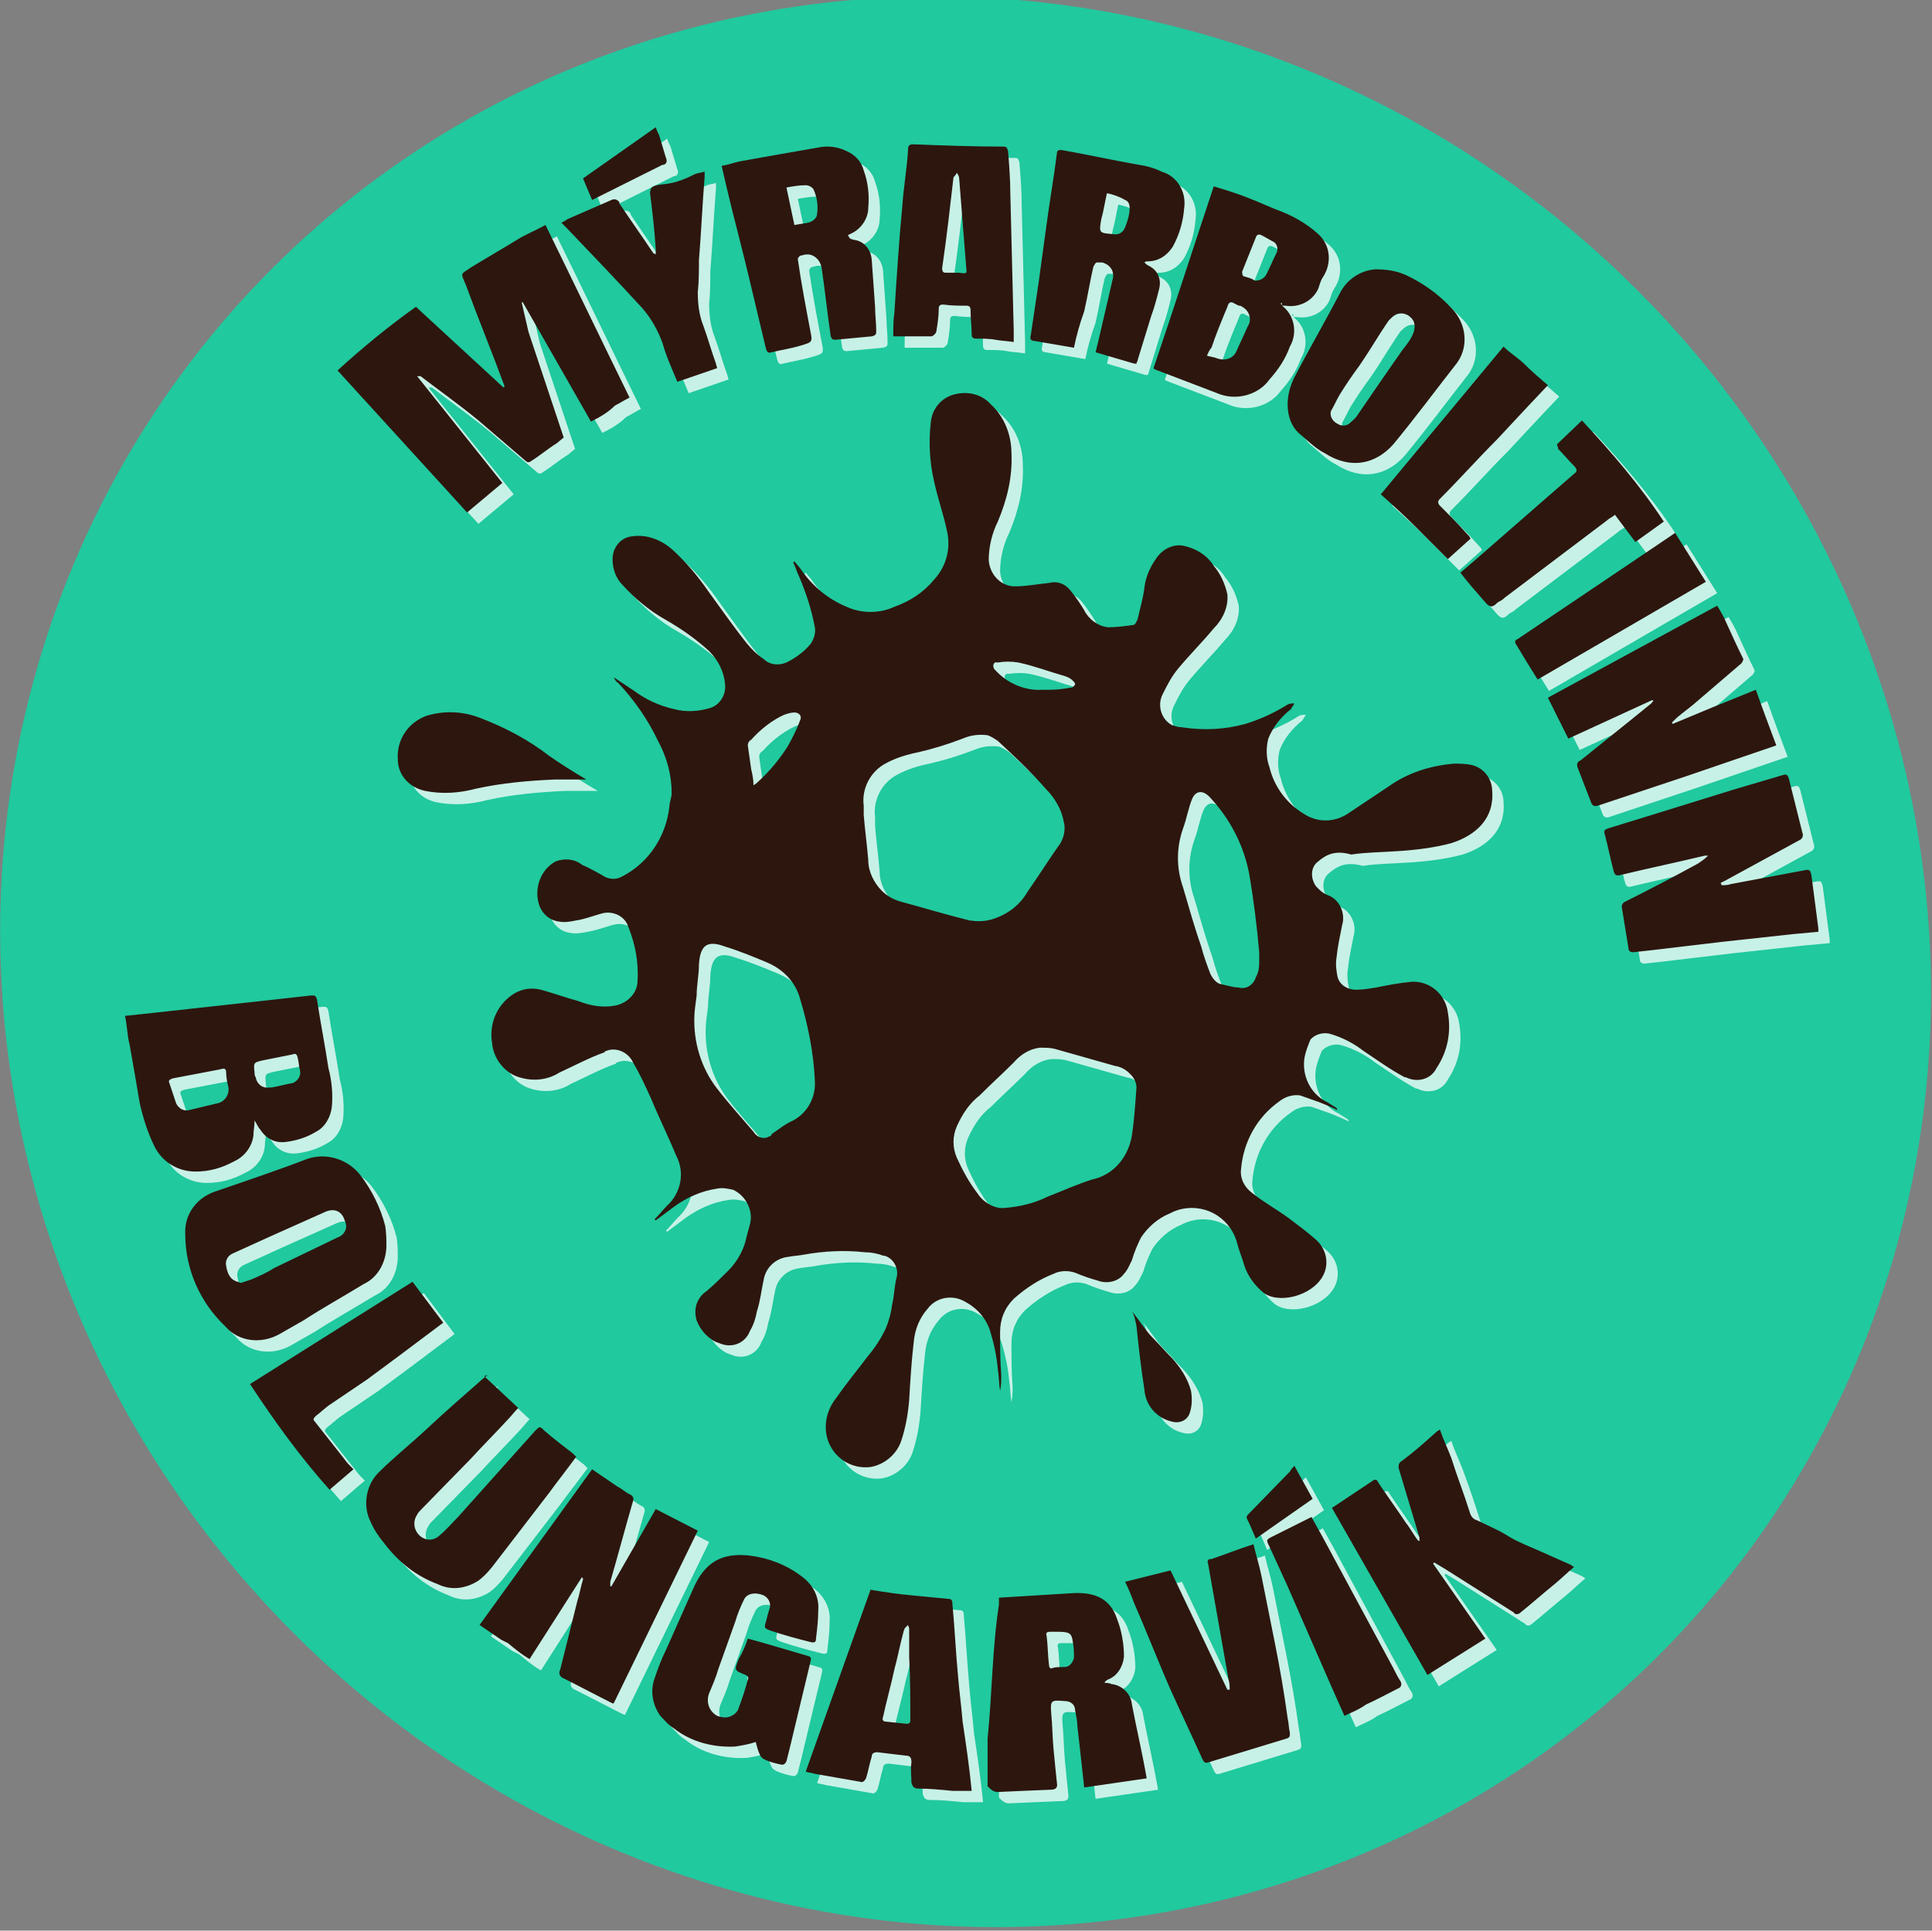 <?xml version="1.0" encoding="utf-8"?>
<!-- Generator: Adobe Illustrator 22.1.0, SVG Export Plug-In . SVG Version: 6.00 Build 0)  -->
<svg version="1.1" id="Layer_1" xmlns="http://www.w3.org/2000/svg" xmlns:xlink="http://www.w3.org/1999/xlink" x="0px" y="0px"
	 viewBox="0 0 170 169.9" style="enable-background:new 0 0 170 169.9;" xml:space="preserve">
<rect x="0" y="0" width="170" height="169.9" fill="#808080" stroke="none"/>
<style type="text/css">
	.st0{fill:#20C99E;}
	.st1{opacity:0.75;}
	.st2{fill:#FFFFFF;}
	.st3{fill:#2D160E;}
</style>
<ellipse transform="matrix(0.707 -0.707 0.707 0.707 -34.944 84.921)" class="st0" cx="85" cy="84.6" rx="83.6" ry="86.3"/>
<g>
	<g class="st1">
		<path class="st2" d="M52.6,69.6c-1,0-1.9,0-2.8,0c-2.3,0.1-4.6,0.3-6.9,0.8c-1.5,0.4-3,0.5-4.5,0.2c-1.4-0.3-2.4-1.4-2.4-2.8
			c-0.1-1.7,0.9-3.2,2.5-3.8c1.6-0.5,3.3-0.4,4.8,0.2c2.1,0.8,4.2,1.9,6,3.3C50.3,68.2,51.4,68.9,52.6,69.6z M101,117.7
			c0.2,1.9,0.4,3.7,0.7,5.6c0.1,1.4,1.1,2.5,2.4,2.8c0.7,0.2,1.4-0.1,1.6-0.8l0,0c0.2-0.6,0.2-1.3,0.1-1.9c-0.3-1.1-0.9-2-1.6-2.8
			c-0.6-0.6-1.2-1.3-1.8-1.9s-1.2-1.6-1.8-2.3C100.8,116.7,100.9,117.2,101,117.7L101,117.7z M117,76.8c-0.7,0.5-0.7,1.5-0.2,2.2
			c0.1,0.1,0.2,0.2,0.3,0.3c0.2,0.2,0.5,0.4,0.8,0.5c1,0.4,1.5,1.6,1.2,2.6c0,0,0,0,0,0c-0.2,1-0.4,1.9-0.5,2.9
			c-0.1,0.6,0,1.2,0.1,1.7c0.2,0.7,0.9,1.1,1.6,1.1c0.6,0,1.2-0.1,1.8-0.2c1-0.2,2-0.4,3.1-0.5c1.6-0.1,3,1.1,3.2,2.7
			c0.3,1.7,0,3.4-1,4.9c-0.5,1-1.7,1.3-2.7,0.8c0,0-0.1,0-0.1,0c-1.3-0.7-2.4-1.5-3.6-2.3c-0.9-0.7-1.9-1.2-2.9-1.5
			c-0.6-0.2-1.4,0-1.8,0.5c-0.2,0.5-0.4,1-0.5,1.5c-0.3,1.6,0.5,3.3,2,4l0.8,0.5c0,0,0,0,0.1,0.2c-0.6-0.3-1.1-0.5-1.6-0.7
			c-0.6-0.2-1.1-0.4-1.7-0.6c-0.6-0.1-1.3,0.1-1.8,0.5c-2,1.4-3.2,3.6-3.4,6c-0.1,0.8,0.3,1.6,1,2.1c1,0.8,2.1,1.4,3.2,2.2
			c0.8,0.6,1.6,1.2,2.4,1.9c0.9,0.8,1.2,2.1,0.6,3.2c-1,1.8-4,2.5-5.3,1.4c-0.7-0.6-1.3-1.4-1.6-2.3c-0.2-0.7-0.5-1.4-0.7-2.2
			c-0.7-2.2-3-3.4-5.2-2.7c-0.3,0.1-0.5,0.2-0.7,0.3c-1,0.4-1.9,1.2-2.5,2.1c-0.3,0.6-0.6,1.3-0.8,2c-0.2,0.4-0.4,0.9-0.7,1.2
			c-0.5,0.7-1.5,0.9-2.3,0.6c-0.7-0.2-1.3-0.4-2-0.7c-0.6-0.2-1.3-0.2-1.9,0.1c-1.3,0.5-2.5,1.3-3.5,2.2c-0.8,0.8-1.2,1.8-1.2,2.9
			c0,1.3,0,2.5,0.1,3.8c0,0.5,0,0.9-0.1,1.4c-0.1-0.6-0.1-1.3-0.2-1.9c-0.1-1.1-0.3-2.1-0.6-3.1c-0.3-1.2-1.1-2.2-2.2-2.8
			c-1.1-0.7-2.6-0.5-3.4,0.6c-0.7,0.8-1.1,1.8-1.2,2.9c-0.2,1.7-0.3,3.4-0.4,5.1c-0.1,1.2-0.3,2.4-0.7,3.6c-0.4,1.2-1.5,2.1-2.7,2.3
			c-1.6,0.2-3.1-0.7-3.7-2.2c-0.5-1.3-0.2-2.8,0.7-3.9c0.9-1.3,1.9-2.5,2.8-3.7c0.6-0.7,1.1-1.5,1.5-2.3c0.3-0.7,0.5-1.4,0.6-2.2
			c0.2-0.8,0.2-1.7,0.4-2.4c0.2-0.8-0.3-1.7-1.1-1.9c0,0,0,0-0.1,0c-0.5-0.2-1.1-0.3-1.6-0.3c-1.8-0.2-3.6-0.1-5.3,0.2
			c-0.5,0.1-0.9,0.1-1.4,0.2c-1.1,0.1-2,0.9-2.2,2c-0.2,0.9-0.3,1.9-0.6,2.8c-0.1,0.6-0.3,1.2-0.6,1.7c-0.4,1.1-1.6,1.6-2.7,1.1
			c-0.1,0-0.2-0.1-0.3-0.1c-0.8-0.4-1.4-1.1-1.7-1.9c-0.3-1,0-2,0.9-2.6c0.7-0.6,1.3-1.2,1.9-1.8c0.8-0.8,1.4-1.9,1.6-3
			c0.1-0.4,0.2-0.7,0.3-1.1c0.3-1.2-0.4-2.5-1.5-3c-0.5-0.1-0.9-0.2-1.4-0.1c-1.4,0.2-2.7,0.8-3.8,1.6l-1.6,1.2l-0.1-0.1
			c0.4-0.4,0.7-0.8,1.1-1.2c1.2-1.1,1.6-2.9,0.8-4.4c-0.7-1.7-1.5-3.3-2.2-5c-0.5-1.1-1-2.2-1.6-3.2c-0.4-0.9-1.5-1.4-2.4-1
			c0,0-0.1,0-0.1,0.1c-1.4,0.5-2.7,1.2-4,1.8c-1.1,0.7-2.5,0.8-3.8,0.3c-1.2-0.5-2-1.7-2.1-2.9c-0.3-1.8,0.5-3.5,2-4.4
			c0.7-0.4,1.5-0.5,2.3-0.3c1.1,0.3,2.2,0.7,3.3,1c1,0.4,2.1,0.6,3.2,0.4c1.1-0.2,2-1.1,2-2.2c0.1-1.6-0.2-3.2-0.8-4.7
			c-0.3-1-1.4-1.5-2.4-1.2c0,0,0,0,0,0c-0.7,0.2-1.5,0.5-2.2,0.6c-0.5,0.1-1,0.2-1.5,0.1c-0.9-0.1-1.6-0.8-1.8-1.6
			c-0.4-1.4,0.2-3,1.5-3.7c0.8-0.3,1.7-0.2,2.3,0.3c0.7,0.3,1.4,0.7,2.1,1.1c0.5,0.2,1,0.2,1.5-0.1c2.3-1.2,3.8-3.5,4.1-6.1
			c0-0.4,0.2-0.8,0.2-1.2c0-1.6-0.4-3.1-1.2-4.6c-0.9-1.9-2.1-3.6-3.5-5.1c-0.2-0.1-0.3-0.3-0.4-0.5l1.8,1.2
			c1.1,0.8,2.2,1.3,3.5,1.6c1.1,0.3,2.2,0.2,3.2-0.1c0.9-0.3,1.4-1.2,1.3-2.1c-0.1-1.1-0.6-2.1-1.4-2.9c-1.2-1.1-2.5-2-3.9-2.8
			c-1.4-0.8-2.6-1.8-3.7-3c-0.6-0.6-0.9-1.4-0.9-2.3c0-1,0.7-1.9,1.7-2c1.3-0.2,2.6,0.3,3.6,1.2c1.2,1.1,2.2,2.3,3.1,3.6
			c1.1,1.5,2.2,3.1,3.4,4.6c0.4,0.5,0.9,1,1.5,1.4c0.5,0.5,1.3,0.6,2,0.3c0.8-0.4,1.5-0.9,2.1-1.6c0.3-0.4,0.5-1,0.4-1.5
			c-0.3-1.6-0.8-3.1-1.4-4.5c-0.2-0.4-0.3-0.8-0.5-1.2l0.1-0.1l0.5,0.6c1,1.5,2.4,2.7,4.1,3.4c1.3,0.6,2.9,0.6,4.2,0
			c1.4-0.5,2.6-1.3,3.5-2.4c1.1-1.2,1.5-2.8,1.1-4.4c-0.3-1.4-0.8-2.8-1.1-4.2c-0.4-1.7-0.5-3.5-0.3-5.2c0.1-1.2,0.9-2.2,2.1-2.5
			c1.2-0.3,2.4,0,3.2,0.9c1.2,1.1,1.8,2.7,1.8,4.3c0.1,2.1-0.4,4.1-1.2,6c-0.5,1-0.8,2.2-0.8,3.4c0.1,1.3,1.1,2.3,2.3,2.3
			c1,0,2-0.2,3-0.3c0.8-0.2,1.5,0.1,2,0.8c0.4,0.5,0.8,1.1,1.1,1.6c0.4,0.8,1.2,1.4,2.1,1.5c0.7,0,1.5-0.1,2.2-0.2
			c0.2,0,0.3-0.3,0.4-0.5c0.2-0.9,0.5-1.9,0.6-2.8c0.1-0.9,0.5-1.8,1-2.5c0.5-0.8,1.4-1.3,2.3-1.2c1.1,0.2,2.2,0.8,2.8,1.8
			c0.6,0.7,1,1.6,1.2,2.5c0.1,1.1-0.4,2.2-1.2,3c-1,1.2-2.1,2.3-3.1,3.5c-0.6,0.7-1,1.5-1.4,2.3c-0.5,1-0.1,2.2,0.8,2.7
			c0.3,0.1,0.6,0.2,0.9,0.2c1.9,0.3,3.8,0.2,5.6-0.3c1.3-0.4,2.6-1,3.7-1.7c0.2-0.1,0.4-0.1,0.6-0.1c-0.1,0.2-0.2,0.3-0.3,0.5
			c-0.9,0.7-1.6,1.6-2,2.6c-0.2,0.8-0.2,1.7,0.1,2.5c0.4,1.7,1.5,3.2,3,4.1c1.2,0.8,2.7,0.8,3.9,0c1.2-0.8,2.4-1.6,3.6-2.4
			c1.7-1.2,3.6-1.8,5.7-2c0.5,0,1,0,1.5,0.1c1.1,0.2,1.9,1.2,1.9,2.3c0.2,2.4-1.4,3.9-3.6,4.6c-1.5,0.4-3.1,0.6-4.7,0.7
			c-1.4,0.1-2.8,0.1-4.1,0.3C118.5,75.8,117.7,76.2,117,76.8L117,76.8z M66.8,66.6c0.1,0.7,0.2,1.4,0.3,2.1c0.1,0.4,0.2,0.9,0.2,1.4
			c0.2-0.1,0.3-0.2,0.4-0.3c1-0.9,1.9-2,2.6-3.1c0.4-0.7,0.8-1.5,1.1-2.3c0.2-0.4-0.1-0.7-0.5-0.7c-0.3,0-0.6,0.1-0.9,0.2
			c-1.1,0.5-2.1,1.3-2.9,2.2C66.9,66.2,66.8,66.4,66.8,66.6z M72.7,96.1c-0.1-2.4-0.6-4.9-1.3-7.2c-0.4-1.5-1.5-2.6-2.9-3.2
			c-1.2-0.5-2.4-1-3.7-1.4c-1.6-0.6-2.2-0.1-2.3,1.6c0,0.9-0.2,1.8-0.2,2.7c-0.1,0.7-0.2,1.5-0.2,1.8c-0.1,2.3,0.6,4.6,2,6.4
			c1,1.3,2.1,2.5,3.2,3.8c0.3,0.5,0.9,0.7,1.4,0.4c0.1,0,0.2-0.1,0.2-0.2c0.6-0.4,1.2-0.9,1.9-1.2C72.1,98.9,72.8,97.5,72.7,96.1z
			 M88.5,59.9c0.1,0.1,0.2,0.2,0.3,0.3c1,1,2.5,1.6,3.9,1.5c0.3,0,0.6,0,0.8,0c0.6,0,1.2-0.1,1.8-0.2c0.1,0,0.3-0.2,0.3-0.3
			c0-0.1-0.1-0.2-0.2-0.3c-0.2-0.2-0.4-0.3-0.7-0.4c-1.4-0.4-2.7-0.9-4.1-1.2c-0.6-0.1-1.2-0.1-1.8,0C88.4,59.2,88.3,59.6,88.5,59.9
			z M86.3,82c0.7,0.1,1.3,0.1,2-0.1c1.3-0.4,2.4-1.2,3.1-2.4c0.9-1.3,1.8-2.7,2.7-4c0.5-0.6,0.7-1.5,0.5-2.2
			c-0.2-1.1-0.8-2.1-1.6-2.9c-1.3-1.5-2.8-2.9-4.2-4.2c-0.3-0.2-0.6-0.4-0.9-0.5c-0.8-0.1-1.5,0-2.2,0.3c-1.3,0.5-2.6,0.9-3.9,1.2
			c-1,0.2-2,0.5-2.9,1c-1.3,0.7-2.1,2.2-1.9,3.7c0,0.3,0,0.6,0,0.8c0.1,1.3,0.3,2.7,0.4,4c0,1,0.5,2,1.2,2.7
			c0.4,0.4,0.9,0.7,1.5,0.9C82.3,80.9,84.3,81.5,86.3,82z M101,96.7c0-0.3-0.1-0.6-0.3-0.9c-0.4-0.5-0.9-0.9-1.6-1
			c-1.8-0.5-3.5-1-5.3-1.5c-0.4-0.1-0.8-0.1-1.3-0.1c-0.9,0.1-1.7,0.6-2.3,1.3c-1,1-2,1.9-3,2.9c-0.9,0.7-1.5,1.6-2,2.7
			c-0.4,0.9-0.4,1.9,0,2.8c0.5,1.1,1.1,2.2,1.8,3.1c0.5,0.8,1.5,1.4,2.4,1.3c1.3-0.1,2.6-0.4,3.8-1c1.3-0.5,2.6-1.1,3.9-1.5
			c1.9-0.4,3.2-2,3.5-3.9C100.8,99.6,100.9,98.1,101,96.7z M111.8,85.4c0-0.2,0-0.4,0-0.6c-0.2-2.3-0.5-4.7-0.9-7
			c-0.5-2.5-1.7-4.8-3.5-6.7c-0.6-0.6-1.2-0.5-1.5,0.2s-0.5,1.8-0.8,2.6c-0.6,1.7-0.6,3.5,0,5.2c0.5,1.7,1,3.5,1.6,5.2
			c0.2,0.8,0.5,1.6,0.8,2.4c0.2,0.4,0.5,0.8,0.9,0.9c0.5,0.1,1.1,0.3,1.6,0.3c0.6,0.2,1.3-0.2,1.5-0.9c0,0,0,0,0,0
			C111.8,86.5,111.8,86,111.8,85.4z M53,38.1c-2-3.5-4-7-6-10.5h-0.1l0.6,2.6l0,0l3.1,9.3L50,40c-0.8,0.5-1.5,1.1-2.3,1.6
			c-0.1,0.1-0.3,0.1-0.4,0c-1.4-1.2-2.8-2.4-4.2-3.6c-1.7-1.4-3.4-2.6-5.1-3.9c0,0-0.1,0-0.3,0l7.5,9.4l-3.1,2.6L30.7,33.6
			c2.2-2,4.5-3.9,6.9-5.6l7.7,7.1c0.1-0.1,0,0,0.1-0.1c-1.1-3-2.3-5.9-3.4-8.9c-0.5-1.2-0.5-0.9,0.5-1.6c1.3-0.8,2.7-1.6,4-2.4
			c0.8-0.5,1.6-0.8,2.5-1.3c2.5,5.1,4.9,10.1,7.4,15.2c-0.1,0-0.9,0.5-1.3,0.7C54.5,37.3,53.8,37.7,53,38.1z M152.5,78.9
			c0.3,0,0.5,0,0.8-0.1l6.4-1.2c0.5-0.1,0.6-0.1,0.7,0.5c0.2,1.5,0.4,3.1,0.6,4.6c0,0.1,0,0.2,0,0.3l-2.2,0.2l-6.4,0.7l-5.9,0.7
			l-1.8,0.2c-0.2,0-0.4-0.1-0.4-0.3c-0.2-1.2-0.4-2.5-0.6-3.7c0-0.2,0.1-0.3,0.2-0.4c2.2-1.1,4.3-2.2,6.5-3.4
			c0.3-0.2,0.6-0.4,0.9-0.7c-0.1,0-0.2,0-0.3,0c-2.5,0.6-4.9,1.1-7.4,1.7c-0.4,0.1-0.5,0-0.6-0.3c-0.3-1.1-0.5-2.2-0.8-3.3
			c-0.1-0.3,0-0.4,0.3-0.5l3.9-1.2l7.1-2.2l4.4-1.3c0.3-0.1,0.4,0,0.5,0.3c0.4,1.6,0.8,3.2,1.2,4.8c0.1,0.2,0,0.5-0.2,0.6
			c0,0,0,0,0,0c-2.2,1.2-4.4,2.4-6.6,3.6l-0.4,0.2L152.5,78.9z M148.2,64.7l3.6-1.5l3.7-1.5c0.6,1.7,1.2,3.3,1.8,4.9l-4.1,1.4
			l-3.8,1.3l-7.8,2.6c-0.3,0.1-0.5,0-0.6-0.3c-0.4-1-0.8-2.1-1.2-3.1c-0.1-0.4,0.1-0.5,0.3-0.6l4.6-3.7l1.6-1.3
			c0.1-0.1,0.1-0.2,0.2-0.2l-0.1-0.1L139,66c-0.6-1.2-1.2-2.4-1.8-3.6l14.9-8.1c0.3,0.5,0.6,1,0.8,1.5c0.5,1.1,1,2.2,1.5,3.2
			c0,0.1-0.1,0.3-0.2,0.4c-1.4,1.2-2.8,2.4-4.2,3.6c-0.6,0.5-1.2,0.9-1.7,1.4c-0.1,0.1-0.1,0.1-0.2,0.2L148.2,64.7z M75.8,22
			l0.3,0.1c0.9,0.1,1.5,0.8,1.6,1.7c0.1,1.4,0.2,2.8,0.3,4.2c0,0.7,0.1,1.4,0.1,2.1c0,0.3,0,0.4-0.4,0.5c-1.1,0.1-2.1,0.2-3.2,0.3
			c-0.3,0-0.3-0.1-0.4-0.3c-0.3-2-0.5-4-0.8-6c-0.1-0.7-0.7-1.3-1.4-1.2c-0.2,0-0.3,0.1-0.5,0.1c-0.1,0.1-0.2,0.2-0.2,0.3
			c0.3,2.1,0.7,4.2,1.1,6.3c0.2,1,0.2,1-0.8,1.3c-1,0.3-1.8,0.4-2.6,0.6c-0.3,0.1-0.4,0-0.5-0.3c-0.5-2.1-1-4.2-1.5-6.3s-1-4-1.5-6
			c-0.3-1.2-0.6-2.5-0.9-3.8c0.6-0.1,1.1-0.3,1.6-0.4c2.2-0.4,4.5-0.8,6.8-1.2c0.9-0.2,1.8-0.1,2.6,0.3c0.7,0.3,1.3,0.9,1.5,1.7
			c0.4,1.1,0.5,2.2,0.4,3.3c0,0.9-0.6,1.8-1.4,2.2l-0.4,0.2L75.8,22z M70.9,20.8l1.2-0.2c0.4-0.1,0.8-0.4,0.8-0.8
			c0.1-0.7,0-1.4-0.3-2.1c-0.1-0.2-0.4-0.4-0.7-0.4c-0.6,0-1.1,0.1-1.7,0.2L70.9,20.8z M95.5,31.6L92,31c-0.3,0-0.4-0.2-0.3-0.5
			l0.7-4.7c0.2-1.5,0.4-2.9,0.6-4.4c0.3-2.3,0.7-4.6,1-6.9c0-0.3,0.2-0.3,0.4-0.3c2.3,0.4,4.5,0.9,6.8,1.3c0.7,0.1,1.4,0.3,2,0.6
			c1.4,0.4,2.2,1.8,2,3.2c-0.1,1.2-0.4,2.3-1,3.4c-0.5,0.8-1.3,1.3-2.2,1.3c-0.1,0-0.2,0-0.3,0.1c0.1,0.1,0.2,0.2,0.4,0.3
			c0.8,0.4,1.1,1.2,0.9,2c-0.2,0.8-0.4,1.6-0.7,2.4c-0.4,1.3-0.8,2.6-1.2,3.9c0,0.1-0.1,0.2-0.1,0.3c-0.1,0-0.2,0-0.2,0l-3.4-1
			c0.1-0.3,0.1-0.5,0.2-0.8l1.3-5.6c0.2-0.7-0.2-1.3-0.9-1.5c-0.2,0-0.3,0-0.5,0c-0.1,0-0.2,0.2-0.3,0.4c-0.3,1.3-0.5,2.6-0.8,3.9
			C96,29.5,95.7,30.6,95.5,31.6z M98.4,18c-0.2,0.9-0.3,1.6-0.5,2.3c-0.2,1.2-0.2,1.2,1,1.3c0.5,0.1,0.9-0.1,1.1-0.6
			c0.2-0.5,0.4-1.1,0.4-1.7c0-0.3-0.1-0.6-0.4-0.7C99.5,18.3,98.9,18.1,98.4,18z M113.7,27.7c0,0.1,0.1,0.1,0.1,0.2
			c1.1,0.8,1.4,2.4,0.7,3.6c-0.4,1.1-1,2-1.8,2.9c-1,1.4-3,1.9-4.6,1.2c-1.8-0.7-3.7-1.4-5.5-2.1c0,0,0,0-0.1-0.1
			c1.8-5.3,3.5-10.6,5.3-16c0.7,0.2,1.3,0.4,1.9,0.6c1.2,0.4,2.3,0.9,3.5,1.4c1.4,0.5,2.7,1.2,3.8,2.2c1.1,1,1.2,2.6,0.4,3.8
			c-0.2,0.3-0.3,0.7-0.4,1c-0.5,1.1-1.7,1.7-2.9,1.5h-0.3C113.8,27.6,113.8,27.6,113.7,27.7z M107.2,32.3c0.3,0.1,0.5,0.1,0.8,0.2
			c0.7,0.3,1.5,0.1,1.8-0.6c0.3-0.7,0.7-1.5,1-2.2c0.4-0.6,0.1-1.4-0.5-1.7c-0.1-0.1-0.2-0.1-0.3-0.1l-0.4-0.2
			c-0.3-0.2-0.5-0.1-0.6,0.3c-0.5,1.2-1,2.4-1.4,3.6C107.4,31.8,107.3,32.1,107.2,32.3z M111.4,25.7c0.5,0,0.9-0.2,1.1-0.7
			c0.3-0.6,0.5-1.1,0.8-1.7c0.2-0.3,0.1-0.8-0.2-1c0,0,0,0,0,0c-0.4-0.2-0.7-0.4-1.1-0.6c-0.2-0.1-0.4-0.1-0.5,0.2
			c-0.4,1-0.8,2-1.2,3c0,0.1,0,0.3,0.1,0.4C110.7,25.4,111.2,25.5,111.4,25.7z M114.3,36.6c0-0.8,0.2-1.6,0.6-2.4
			c1.3-2.5,2.7-4.9,4-7.4c0.6-1.2,1.8-2,3.1-2.1c0.9,0,1.8,0.1,2.7,0.5c1.5,0.7,2.9,1.7,4,2.9c1.4,1.4,1.6,3.6,0.3,5.1
			c-1.8,2.3-3.5,4.6-5.4,6.9c-1.6,1.8-3.8,2.2-6,0.8c-0.8-0.4-1.4-1-2.1-1.6C114.7,38.7,114.3,37.7,114.3,36.6z M118.1,37.2
			c-0.1,0.5,0.2,0.9,0.6,1.1c0.3,0.2,0.7,0.2,1,0c0.2-0.2,0.5-0.4,0.7-0.7c1.3-1.9,2.6-3.8,4-5.8c0.4-0.5,0.8-1,1-1.6
			c0.1-0.3,0.1-0.6,0-0.9c-0.3-0.6-1-0.9-1.6-0.6c-0.2,0.1-0.4,0.3-0.6,0.5c-0.9,1.3-1.7,2.7-2.6,4c-0.6,0.8-1.2,1.7-1.7,2.5
			C118.6,36.2,118.4,36.7,118.1,37.2z M90.2,31.1c-0.6-0.1-1.1-0.1-1.6-0.2s-1.2-0.1-1.7-0.1c-0.3,0-0.4-0.1-0.4-0.4
			c0-0.7-0.1-1.4-0.1-2.1c0-0.3-0.1-0.4-0.4-0.4c-0.7,0-1.3,0-2-0.1c-0.3,0-0.4,0.1-0.4,0.4c0,0.6-0.1,1.3-0.2,1.9
			c0,0.2-0.2,0.4-0.4,0.5c0,0,0,0,0,0c-1.1,0-2.2,0-3.4,0c0-0.7,0-1.4,0.1-2.1c0.2-3.1,0.4-6.3,0.7-9.4c0.1-1.6,0.4-3.2,0.5-4.9
			c0-0.4,0.1-0.5,0.5-0.5c2.6,0.1,5.2,0.2,7.9,0.2c0.3,0,0.3,0.1,0.4,0.4c0.1,1.2,0.2,2.5,0.2,3.7c0.1,4,0.2,8.1,0.3,12.1
			C90.2,30.5,90.2,30.8,90.2,31.1z M85.4,25c0.7,0.1,0.7,0.1,0.6-0.6v-0.1c-0.2-2.5-0.4-5.1-0.6-7.6c0-0.2-0.1-0.3-0.2-0.5
			c-0.1,0.1-0.2,0.3-0.3,0.4c-0.3,2.6-0.6,5.3-1,8c0,0.3,0.1,0.4,0.3,0.4L85.4,25z M60.6,34.6c-0.5-1.2-1-2.3-1.3-3.4
			c-0.4-1.1-1-2.2-1.8-3.1c-2.2-2.4-4.5-4.8-6.7-7.1c-0.1-0.1-0.2-0.2-0.4-0.4c0.2-0.1,0.4-0.2,0.5-0.3l3.9-1.7
			c0.2-0.1,0.5-0.1,0.7,0.2c0,0,0,0,0,0.1c1,1.5,2,2.9,3,4.4c0,0,0.1,0,0.2,0.1c0-0.2,0-0.4,0-0.5c-0.1-1.6-0.3-3.3-0.5-4.9
			c0-0.6,0.3-0.7,1.3-0.8c1-0.1,1.9-0.5,2.7-0.9c0.3-0.1,0.5-0.1,0.8-0.2c0,0.2,0,0.4,0,0.5c-0.2,2.4-0.3,4.9-0.5,7.3
			c0,0.9,0,1.9-0.1,2.8c0,1,0.1,2,0.5,3c0.4,1.1,0.7,2.2,1.1,3.3c0,0.1,0.1,0.3,0.1,0.4L60.6,34.6z M138,40.1l2.2-2.1
			c2.6,2.8,5.1,5.7,7.2,8.9l-2.5,1.8l-1.8-2.4c-0.2,0.2-0.5,0.3-0.7,0.5l-9,6.8c-0.2,0.2-0.4,0.3-0.6,0.4c-0.5,0.5-0.7,0.5-1.2-0.1
			c-0.7-0.8-1.4-1.6-2.1-2.5l1.4-1.2l6.3-5.5c0.8-0.7,1.5-1.3,2.3-2c0.3-0.2,0.3-0.4,0-0.7c-0.5-0.5-0.9-1-1.4-1.5
			C138.1,40.3,138,40.2,138,40.1z M122.5,44.5l10.8-13c0.6,0.6,1.3,1,1.9,1.6c0.6,0.6,1.3,1.2,2,1.8l-1.7,1.8l-2.8,3
			c-1.7,1.7-3.3,3.5-5,5.2c-0.2,0.2-0.2,0.4,0,0.6c0.8,0.8,1.6,1.6,2.4,2.5c0.1,0.1,0.2,0.2,0.3,0.4l-2,1.8c-1-1-1.9-1.9-2.9-2.9
			S123.6,45.5,122.5,44.5z M136.3,60.8c-0.7-1.1-1.3-2.1-1.9-3.1c-0.2-0.3,0-0.4,0.2-0.5l9.8-6.6l4-2.7l2.7,4.3L136.3,60.8z
			 M58.7,12.2c0.1,0.3,0.2,0.5,0.3,0.7c0.2,0.7,0.4,1.3,0.6,2c0.1,0.2,0.1,0.5-0.2,0.6c0,0-0.1,0-0.1,0c-2,1-4,2-6.2,3.1l-0.8-1.9
			L58.7,12.2z M12,90.4l2.8-0.3l9.1-1l4.5-0.5c0.3,0,0.4,0,0.5,0.4c0.3,2,0.7,4,1,6c0.3,1.1,0.4,2.3,0.3,3.4
			c-0.1,0.9-0.6,1.8-1.4,2.2c-0.8,0.5-1.8,0.8-2.7,0.9c-0.9,0.1-1.7-0.3-2.2-1.1c-0.2-0.2-0.3-0.5-0.5-0.8c0,0.5-0.1,0.9-0.1,1.3
			c-0.1,1-0.8,1.9-1.7,2.3c-1.1,0.6-2.2,0.9-3.4,0.9c-1.5,0-2.9-0.8-3.6-2.2c-0.6-1.2-1-2.5-1.3-3.8c-0.3-1.8-0.6-3.5-0.9-5.2
			C12.2,92.2,12.2,91.3,12,90.4z M21.1,96.7c-0.1-0.4-0.2-0.9-0.2-1.3s-0.2-0.4-0.5-0.3l-4.2,0.8c-0.3,0.1-0.4,0.2-0.3,0.4
			c0.2,0.6,0.4,1.2,0.6,1.8c0.2,0.4,0.6,0.7,1.1,0.6c0.8-0.2,1.7-0.4,2.5-0.6C20.7,98,21.2,97.4,21.1,96.7z M27.4,95.2
			c-0.1-0.3-0.1-0.7-0.2-1.1c-0.1-0.4-0.2-0.4-0.5-0.3l-2.5,0.5c-0.9,0.2-0.9,0.2-0.8,1.1c0,0.1,0,0.3,0.1,0.4
			c0.1,0.6,0.6,1,1.2,0.9c0.1,0,0.1,0,0.2,0c0.6-0.1,1.3-0.3,1.9-0.4C27.2,96.1,27.5,95.7,27.4,95.2z M47.6,147
			c-0.7-0.4-1.3-0.9-1.9-1.4c-0.2-0.1-0.4-0.2-0.6-0.3c-0.6-0.4-1.3-0.9-1.9-1.3l9.9-13.7l2.2,1.5c0.4,0.2,0.7,0.5,1.1,0.7
			c0.3,0.1,0.4,0.4,0.3,0.6c0,0,0,0,0,0c-0.7,2.4-1.3,4.7-2,7.1c0,0.1,0,0.2,0,0.4h0.1l3.9-6.8l3.7,1.9L55,150.9c0,0,0,0-0.1,0
			c-1.4-0.7-2.9-1.5-4.3-2.2c-0.3-0.1-0.5-0.4-0.3-0.8c0.5-2,1-4,1.5-6c0.2-0.6,0.3-1.3,0.5-1.9c0-0.1,0-0.1-0.1-0.2L47.6,147z
			 M118.2,133.7c1.2-0.8,2.4-1.6,3.6-2.4c0.3-0.2,0.4,0,0.5,0.2c0.8,1.2,1.6,2.3,2.4,3.5c0.4,0.5,0.7,1.1,1.1,1.6h0.1
			c0-0.1,0-0.2,0-0.3c-0.6-2-1.2-4-1.8-6c-0.1-0.3,0-0.6,0.2-0.7c1.1-0.8,2.1-1.7,3.1-2.6c0.1-0.1,0.2-0.1,0.3-0.2
			c0.3,0.9,0.7,1.7,1,2.5c0.6,1.6,1.1,3.1,1.6,4.7c0.1,0.4,0.3,0.7,0.7,0.8c1,0.5,2,0.9,2.9,1.5c0.9,0.5,1.7,0.8,2.6,1.2
			c0.9,0.4,1.8,0.8,2.7,1.2l0.3,0.2c-0.6,0.5-1.1,1-1.7,1.5c-1,0.8-2,1.7-3,2.5c-0.2,0.2-0.5,0.2-0.6,0l-6-3.8l-1-0.6l-0.1,0.1
			l4.6,6.6l-5.1,3.2L118.2,133.7z M101.9,157.5l-5.5,0.8c-0.2-1.9-0.4-3.6-0.6-5.4c0-0.4-0.1-0.9-0.2-1.4c0-0.5-0.4-0.8-0.9-0.8
			c0,0,0,0,0,0c-1.2-0.1-1.3-0.1-1.2,1.1c0.1,1,0.1,2,0.2,3.1s0.2,2,0.3,3c0.1,0.5-0.2,0.6-0.6,0.6l-2.4,0.1l-2.2,0.1
			c-0.3,0-0.5-0.1-0.9-0.5V154c0.4-3.9,0.4-7.9,1-11.8v-0.6h0l6.5-0.4c1.8-0.1,3.3,0.4,3.9,2.3c0.4,1,0.6,2.2,0.6,3.3
			c-0.1,0.9-0.6,1.7-1.4,2c-0.2,0.1-0.3,0.2-0.3,0.3c0.2,0,0.4,0,0.6,0.1c0.9,0.1,1.7,0.8,1.8,1.8
			C101,153.1,101.5,155.2,101.9,157.5z M94,144.6c-0.1,0-0.3,0-0.6,0s-0.4,0.1-0.3,0.4c0.1,0.8,0.1,1.7,0.2,2.5
			c0,0.2,0.1,0.4,0.3,0.3s0.7-0.1,1.1-0.1c0.4,0,0.7-0.4,0.8-0.8c0-0.5,0-0.9-0.1-1.4C95.3,144.7,95.1,144.6,94,144.6L94,144.6z
			 M35,110.6c0,1.4-0.7,2.8-2,3.4c-1.8,1.1-3.6,2.1-5.3,3.2c-0.7,0.4-1.4,0.8-2.1,1.2c-1.6,0.9-3.6,0.7-4.8-0.7
			c-2.2-2.1-3.5-5-3.5-8.1c-0.1-1.8,1.1-3.3,2.8-3.8c2.6-0.9,5.3-1.8,7.9-2.8c1.7-0.6,3.6,0,4.7,1.4c1,1.3,1.8,2.9,2.2,4.5
			C35,109.6,35,110.1,35,110.6z M22.2,113.9c0.3-0.1,0.6-0.2,0.9-0.3c0.7-0.3,1.4-0.6,2-1l5.6-2.7c0.6-0.2,0.9-0.8,0.7-1.3
			c0-0.1-0.1-0.2-0.1-0.3c-0.3-0.8-1-1-1.8-0.6l-4.7,2.1c-1.1,0.5-2.2,1-3.3,1.5c-0.5,0.2-0.7,0.7-0.6,1.1c0.1,0.6,0.3,1.2,1,1.4
			L22.2,113.9z M43.6,122.1l3,2.8c-0.3,0.3-0.6,0.7-0.8,0.9c-1.1,1.2-2.3,2.4-3.4,3.6l-4.3,4.4c-0.2,0.2-0.3,0.3-0.4,0.5
			c-0.4,0.6-0.3,1.4,0.3,1.9c0.5,0.4,1.2,0.4,1.7-0.1c0.6-0.5,1.1-1.1,1.6-1.6l6.8-7.6c0.4-0.4,0.4-0.4,0.8,0c0.8,0.7,1.6,1.3,2.5,2
			l0.3,0.3c-0.8,1.1-1.6,2.1-2.4,3.2c-1.7,2.2-3.3,4.3-5,6.5c-0.4,0.5-0.8,0.9-1.2,1.2c-1.1,0.7-2.4,0.9-3.6,0.3
			c-1.9-0.7-3.5-2-4.7-3.6c-0.5-0.6-0.9-1.2-1.2-1.9c-0.7-1.4-0.4-3.2,0.7-4.3c1.3-1.3,2.8-2.5,4.2-3.8c1.6-1.5,3.2-2.9,4.8-4.3
			c0.2-0.2,0.4-0.3,0.6-0.5L43.6,122.1z M86.5,158.6h-1.7c-1-0.1-2-0.2-3-0.2c-0.4,0-0.5-0.2-0.6-0.5c0-0.6-0.1-1.2,0-1.8
			c0-0.4-0.1-0.6-0.5-0.6c-0.8-0.1-1.7-0.2-2.5-0.3c-0.3,0-0.5,0.1-0.5,0.4c-0.2,0.6-0.3,1.3-0.5,1.9c-0.1,0.2-0.3,0.4-0.5,0.3
			l-4-0.7c-0.3-0.1-0.6-0.1-0.8-0.2l5.7-16c1.2,0.2,2.5,0.4,3.7,0.5c1,0.1,2.1,0.2,3.1,0.3c0.3,0,0.4,0.1,0.4,0.4
			c0.2,2.1,0.3,4.3,0.5,6.4c0.1,1.3,0.3,2.7,0.4,4C86,154.5,86.3,156.5,86.5,158.6z M81,146.8L81,146.8c0-0.8,0-1.6,0-2.5
			c0-0.1-0.1-0.2-0.1-0.3c-0.1,0.1-0.2,0.2-0.3,0.3c0,0.1-0.1,0.2-0.1,0.3c-0.3,1.1-0.5,2.2-0.8,3.3c-0.3,1.4-0.7,2.8-1,4.2
			c-0.1,0.2,0,0.4,0.2,0.4l1.9,0.2c0.2,0,0.3-0.1,0.3-0.3C81.1,150.6,81.1,148.7,81,146.8z M66.8,145.2l1.1,0.3
			c1.4,0.4,2.7,0.8,4.1,1.2c0.4,0.1,0.4,0.2,0.3,0.6c-0.6,2.5-1.2,5-1.8,7.5c-0.1,0.4-0.2,0.8-0.3,1.2c-0.1,0.2-0.2,0.3-0.4,0.3
			c-0.5-0.1-0.9-0.2-1.4-0.4c-0.2-0.1-0.4-0.2-0.5-0.4c-0.2-0.4-0.3-0.8-0.4-1.2c-0.6,0.2-1.2,0.3-1.8,0.4c-1.9,0.1-3.9-0.4-5.4-1.6
			c-0.5-0.3-0.8-0.7-1.2-1.1c-0.7-1-0.9-2.2-0.5-3.3c0.3-0.9,0.6-1.7,1-2.5c0.8-1.8,1.6-3.6,2.4-5.4c1-2.3,2.5-3.2,5-2.9
			c1.6,0.2,3.2,0.8,4.5,1.8c1,0.7,1.6,1.8,1.5,3c0,0.8-0.1,1.7-0.2,2.5c0,0.3-0.1,0.4-0.5,0.3c-1.2-0.3-2.3-0.6-3.5-1
			c-0.5-0.2-0.6-0.2-0.4-0.8c0.1-0.4,0.2-0.8,0.3-1.1c0.2-0.5-0.1-1-0.5-1.2c-0.7-0.3-1.4-0.2-1.7,0.3c-0.3,0.6-0.6,1.3-0.8,2
			c-0.5,1.4-1,2.8-1.5,4.2c-0.2,0.7-0.5,1.4-0.8,2.1c-0.3,0.8,0,1.6,0.7,2c0.3,0.1,0.7,0.2,1,0.1c0.4-0.1,0.8-0.4,0.9-0.8
			c0.3-0.8,0.6-1.7,0.8-2.5c0.1-0.2,0-0.3-0.2-0.4c-1-0.4-1-0.4-0.6-1.4C66.4,146.3,66.6,145.8,66.8,145.2z M100,140.2l4-1l5,10.5
			h0.2c0-0.3,0-0.6-0.1-0.9c-0.5-2.8-1-5.7-1.5-8.5c-0.1-0.6-0.2-1.1-0.3-1.7c-0.1-0.2,0-0.4,0.2-0.4c0,0,0,0,0.1,0
			c1.2-0.4,2.4-0.9,3.7-1.3c0.2,0.9,0.5,1.8,0.7,2.8c0.4,2,0.8,4,1.2,6s0.8,4.3,1.1,6.5c0.1,0.4,0.1,0.9,0.2,1.3
			c0,0.3,0,0.4-0.3,0.5l-6.9,2.1c-0.3,0.1-0.4-0.1-0.5-0.3c-0.9-2-1.9-4.1-2.8-6.1c-1.1-2.5-2.1-5.1-3.2-7.6
			C100.5,141.3,100.3,140.8,100,140.2z M40,117.4l-4,3l-2.7,2l-3.4,2.3c-0.4,0.3-0.7,0.6-1.1,0.9c-0.2,0.2-0.3,0.3-0.1,0.5l2.6,3.3
			c0.2,0.3,0.5,0.6,0.8,0.9l-2.1,1.8c-2.6-2.9-4.9-6.1-7-9.3l14.3-9L40,117.4z M119.3,152c-0.4-0.9-0.8-1.8-1.2-2.7l-3.8-8.7
			l-1.6-3.5c-0.3-0.6-0.3-0.6,0.3-0.9l3.4-1.7l1,1.8l6.2,11.5c0.2,0.4,0.4,0.8,0.6,1.1s0.1,0.6-0.2,0.7c-1,0.5-1.9,1-2.8,1.4
			C120.5,151.5,119.9,151.7,119.3,152z M114.9,130l1.6,2.9l-5,3.5c-0.3-0.7-0.5-1.2-0.8-1.8c0-0.1,0-0.2,0.1-0.3l3.7-3.8
			C114.6,130.3,114.7,130.2,114.9,130z"/>
	</g>
	<g>
		<path class="st3" d="M51.6,68.6c-1,0-1.9,0-2.8,0c-2.3,0.1-4.6,0.3-6.9,0.8c-1.5,0.4-3,0.5-4.5,0.2c-1.4-0.3-2.4-1.4-2.4-2.8
			c-0.1-1.7,0.9-3.2,2.5-3.8c1.6-0.5,3.3-0.4,4.8,0.2c2.1,0.8,4.2,1.9,6,3.3C49.3,67.2,50.4,67.9,51.6,68.6z M100,116.7
			c0.2,1.9,0.4,3.7,0.7,5.6c0.1,1.4,1.1,2.5,2.4,2.8c0.7,0.2,1.4-0.1,1.6-0.8l0,0c0.2-0.6,0.2-1.3,0.1-1.9c-0.3-1.1-0.9-2-1.6-2.8
			c-0.6-0.6-1.2-1.3-1.8-1.9s-1.2-1.6-1.8-2.3C99.8,115.7,99.9,116.2,100,116.7L100,116.7z M116,75.8c-0.7,0.5-0.7,1.5-0.2,2.2
			c0.1,0.1,0.2,0.2,0.3,0.3c0.2,0.2,0.5,0.4,0.8,0.5c1,0.4,1.5,1.6,1.2,2.6c0,0,0,0,0,0c-0.2,1-0.4,1.9-0.5,2.9
			c-0.1,0.6,0,1.2,0.1,1.7c0.2,0.7,0.9,1.1,1.6,1.1c0.6,0,1.2-0.1,1.8-0.2c1-0.2,2-0.4,3.1-0.5c1.6-0.1,3,1.1,3.2,2.7
			c0.3,1.7,0,3.4-1,4.9c-0.5,1-1.7,1.3-2.7,0.8c0,0-0.1,0-0.1,0c-1.3-0.7-2.4-1.5-3.6-2.3c-0.9-0.7-1.9-1.2-2.9-1.5
			c-0.6-0.2-1.4,0-1.8,0.5c-0.2,0.5-0.4,1-0.5,1.5c-0.3,1.6,0.5,3.3,2,4l0.8,0.5c0,0,0,0,0.1,0.2c-0.6-0.3-1.1-0.5-1.6-0.7
			c-0.6-0.2-1.1-0.4-1.7-0.6c-0.6-0.1-1.3,0.1-1.8,0.5c-2,1.4-3.2,3.6-3.4,6c-0.1,0.8,0.3,1.6,1,2.1c1,0.8,2.1,1.4,3.2,2.2
			c0.8,0.6,1.6,1.2,2.4,1.9c0.9,0.8,1.2,2.1,0.6,3.2c-1,1.8-4,2.5-5.3,1.4c-0.7-0.6-1.3-1.4-1.6-2.3c-0.2-0.7-0.5-1.4-0.7-2.2
			c-0.7-2.2-3-3.4-5.2-2.7c-0.3,0.1-0.5,0.2-0.7,0.3c-1,0.4-1.9,1.2-2.5,2.1c-0.3,0.6-0.6,1.3-0.8,2c-0.2,0.4-0.4,0.9-0.7,1.2
			c-0.5,0.7-1.5,0.9-2.3,0.6c-0.7-0.2-1.3-0.4-2-0.7c-0.6-0.2-1.3-0.2-1.9,0.1c-1.3,0.5-2.5,1.3-3.5,2.2c-0.8,0.8-1.2,1.8-1.2,2.9
			c0,1.3,0,2.5,0.1,3.8c0,0.5,0,0.9-0.1,1.4c-0.1-0.6-0.1-1.3-0.2-1.9c-0.1-1.1-0.3-2.1-0.6-3.1c-0.3-1.2-1.1-2.2-2.2-2.8
			c-1.1-0.7-2.6-0.5-3.4,0.6c-0.7,0.8-1.1,1.8-1.2,2.9c-0.2,1.7-0.3,3.4-0.4,5.1c-0.1,1.2-0.3,2.4-0.7,3.6c-0.4,1.2-1.5,2.1-2.7,2.3
			c-1.6,0.2-3.1-0.7-3.7-2.2c-0.5-1.3-0.2-2.8,0.7-3.9c0.9-1.3,1.9-2.5,2.8-3.7c0.6-0.7,1.1-1.5,1.5-2.3c0.3-0.7,0.5-1.4,0.6-2.2
			c0.2-0.8,0.2-1.7,0.4-2.4c0.2-0.8-0.3-1.7-1.1-1.9c0,0,0,0-0.1,0c-0.5-0.2-1.1-0.3-1.6-0.3c-1.8-0.2-3.6-0.1-5.3,0.2
			c-0.5,0.1-0.9,0.1-1.4,0.2c-1.1,0.1-2,0.9-2.2,2c-0.2,0.9-0.3,1.9-0.6,2.8c-0.1,0.6-0.3,1.2-0.6,1.7c-0.4,1.1-1.6,1.6-2.7,1.1
			c-0.1,0-0.2-0.1-0.3-0.1c-0.8-0.4-1.4-1.1-1.7-1.9c-0.3-1,0-2,0.9-2.6c0.7-0.6,1.3-1.2,1.9-1.8c0.8-0.8,1.4-1.9,1.6-3
			c0.1-0.4,0.2-0.7,0.3-1.1c0.3-1.2-0.4-2.5-1.5-3c-0.5-0.1-0.9-0.2-1.4-0.1c-1.4,0.2-2.7,0.8-3.8,1.6l-1.6,1.2l-0.1-0.1
			c0.4-0.4,0.7-0.8,1.1-1.2c1.2-1.1,1.6-2.9,0.8-4.4c-0.7-1.7-1.5-3.3-2.2-5c-0.5-1.1-1-2.2-1.6-3.2c-0.4-0.9-1.5-1.4-2.4-1
			c0,0-0.1,0-0.1,0.1c-1.4,0.5-2.7,1.2-4,1.8c-1.1,0.7-2.5,0.8-3.8,0.3c-1.2-0.5-2-1.7-2.1-2.9c-0.3-1.8,0.5-3.5,2-4.4
			c0.7-0.4,1.5-0.5,2.3-0.3c1.1,0.3,2.2,0.7,3.3,1c1,0.4,2.1,0.6,3.2,0.4c1.1-0.2,2-1.1,2-2.2c0.1-1.6-0.2-3.2-0.8-4.7
			c-0.3-1-1.4-1.5-2.4-1.2c0,0,0,0,0,0c-0.7,0.2-1.5,0.5-2.2,0.6c-0.5,0.1-1,0.2-1.5,0.1c-0.9-0.1-1.6-0.8-1.8-1.6
			c-0.4-1.4,0.2-3,1.5-3.7c0.8-0.3,1.7-0.2,2.3,0.3c0.7,0.3,1.4,0.7,2.1,1.1c0.5,0.2,1,0.2,1.5-0.1c2.3-1.2,3.8-3.5,4.1-6.1
			c0-0.4,0.2-0.8,0.2-1.2c0-1.6-0.4-3.1-1.2-4.6c-0.9-1.9-2.1-3.6-3.5-5.1c-0.2-0.1-0.3-0.3-0.4-0.5l1.8,1.2
			c1.1,0.8,2.2,1.3,3.5,1.6c1.1,0.3,2.2,0.2,3.2-0.1c0.9-0.3,1.4-1.2,1.3-2.1c-0.1-1.1-0.6-2.1-1.4-2.9c-1.2-1.1-2.5-2-3.9-2.8
			c-1.4-0.8-2.6-1.8-3.7-3c-0.6-0.6-0.9-1.4-0.9-2.3c0-1,0.7-1.9,1.7-2c1.3-0.2,2.6,0.3,3.6,1.2c1.2,1.1,2.2,2.3,3.1,3.6
			c1.1,1.5,2.2,3.1,3.4,4.6c0.4,0.5,0.9,1,1.5,1.4c0.5,0.5,1.3,0.6,2,0.3c0.8-0.4,1.5-0.9,2.1-1.6c0.3-0.4,0.5-1,0.4-1.5
			c-0.3-1.6-0.8-3.1-1.4-4.5c-0.2-0.4-0.3-0.8-0.5-1.2l0.1-0.1l0.5,0.6c1,1.5,2.4,2.7,4.1,3.4c1.3,0.6,2.9,0.6,4.2,0
			c1.4-0.5,2.6-1.3,3.5-2.4c1.1-1.2,1.5-2.8,1.1-4.4c-0.3-1.4-0.8-2.8-1.1-4.2c-0.4-1.7-0.5-3.5-0.3-5.2c0.1-1.2,0.9-2.2,2.1-2.5
			c1.2-0.3,2.4,0,3.2,0.9c1.2,1.1,1.8,2.7,1.8,4.3c0.1,2.1-0.4,4.1-1.2,6c-0.5,1-0.8,2.2-0.8,3.4c0.1,1.3,1.1,2.3,2.3,2.3
			c1,0,2-0.2,3-0.3c0.8-0.2,1.5,0.1,2,0.8c0.4,0.5,0.8,1.1,1.1,1.6c0.4,0.8,1.2,1.4,2.1,1.5c0.7,0,1.5-0.1,2.2-0.2
			c0.2,0,0.3-0.3,0.4-0.5c0.2-0.9,0.5-1.9,0.6-2.8c0.1-0.9,0.5-1.8,1-2.5c0.5-0.8,1.4-1.3,2.3-1.2c1.1,0.2,2.2,0.8,2.8,1.8
			c0.6,0.7,1,1.6,1.2,2.5c0.1,1.1-0.4,2.2-1.2,3c-1,1.2-2.1,2.3-3.1,3.5c-0.6,0.7-1,1.5-1.4,2.3c-0.5,1-0.1,2.2,0.8,2.7
			c0.3,0.1,0.6,0.2,0.9,0.2c1.9,0.3,3.8,0.2,5.6-0.3c1.3-0.4,2.6-1,3.7-1.7c0.2-0.1,0.4-0.1,0.6-0.1c-0.1,0.2-0.2,0.3-0.3,0.5
			c-0.9,0.7-1.6,1.6-2,2.6c-0.2,0.8-0.2,1.7,0.1,2.5c0.4,1.7,1.5,3.2,3,4.1c1.2,0.8,2.7,0.8,3.9,0c1.2-0.8,2.4-1.6,3.6-2.4
			c1.7-1.2,3.6-1.8,5.7-2c0.5,0,1,0,1.5,0.1c1.1,0.2,1.9,1.2,1.9,2.3c0.2,2.4-1.4,3.9-3.6,4.6c-1.5,0.4-3.1,0.6-4.7,0.7
			c-1.4,0.1-2.8,0.1-4.1,0.3C117.5,74.8,116.7,75.2,116,75.8L116,75.8z M65.8,65.6c0.1,0.7,0.2,1.4,0.3,2.1c0.1,0.4,0.2,0.9,0.2,1.4
			c0.2-0.1,0.3-0.2,0.4-0.3c1-0.9,1.9-2,2.6-3.1c0.4-0.7,0.8-1.5,1.1-2.3c0.2-0.4-0.1-0.7-0.5-0.7c-0.3,0-0.6,0.1-0.9,0.2
			c-1.1,0.5-2.1,1.3-2.9,2.2C65.9,65.2,65.8,65.4,65.8,65.6z M71.7,95.1c-0.1-2.4-0.6-4.9-1.3-7.2c-0.4-1.5-1.5-2.6-2.9-3.2
			c-1.2-0.5-2.4-1-3.7-1.4c-1.6-0.6-2.2-0.1-2.3,1.6c0,0.9-0.2,1.8-0.2,2.7c-0.1,0.7-0.2,1.5-0.2,1.8c-0.1,2.3,0.6,4.6,2,6.4
			c1,1.3,2.1,2.5,3.2,3.8c0.3,0.5,0.9,0.7,1.4,0.4c0.1,0,0.2-0.1,0.2-0.2c0.6-0.4,1.2-0.9,1.9-1.2C71.1,97.9,71.8,96.5,71.7,95.1z
			 M87.5,58.9c0.1,0.1,0.2,0.2,0.3,0.3c1,1,2.5,1.6,3.9,1.5c0.3,0,0.6,0,0.8,0c0.6,0,1.2-0.1,1.8-0.2c0.1,0,0.3-0.2,0.3-0.3
			c0-0.1-0.1-0.2-0.2-0.3c-0.2-0.2-0.4-0.3-0.7-0.4c-1.4-0.4-2.7-0.9-4.1-1.2c-0.6-0.1-1.2-0.1-1.8,0C87.4,58.2,87.3,58.6,87.5,58.9
			z M85.3,81c0.7,0.1,1.3,0.1,2-0.1c1.3-0.4,2.4-1.2,3.1-2.4c0.9-1.3,1.8-2.7,2.7-4c0.5-0.6,0.7-1.5,0.5-2.2
			c-0.2-1.1-0.8-2.1-1.6-2.9c-1.3-1.5-2.8-2.9-4.2-4.2c-0.3-0.2-0.6-0.4-0.9-0.5c-0.8-0.1-1.5,0-2.2,0.3c-1.3,0.5-2.6,0.9-3.9,1.2
			c-1,0.2-2,0.5-2.9,1c-1.3,0.7-2.1,2.2-1.9,3.7c0,0.3,0,0.6,0,0.8c0.1,1.3,0.3,2.7,0.4,4c0,1,0.5,2,1.2,2.7
			c0.4,0.4,0.9,0.7,1.5,0.9C81.3,79.9,83.3,80.5,85.3,81z M100,95.7c0-0.3-0.1-0.6-0.3-0.9c-0.4-0.5-0.9-0.9-1.6-1
			c-1.8-0.5-3.5-1-5.3-1.5c-0.4-0.1-0.8-0.1-1.3-0.1c-0.9,0.1-1.7,0.6-2.3,1.3c-1,1-2,1.9-3,2.9c-0.9,0.7-1.5,1.6-2,2.7
			c-0.4,0.9-0.4,1.9,0,2.8c0.5,1.1,1.1,2.2,1.8,3.1c0.5,0.8,1.5,1.4,2.4,1.3c1.3-0.1,2.6-0.4,3.8-1c1.3-0.5,2.6-1.1,3.9-1.5
			c1.9-0.4,3.2-2,3.5-3.9C99.8,98.6,99.9,97.1,100,95.7z M110.8,84.4c0-0.2,0-0.4,0-0.6c-0.2-2.3-0.5-4.7-0.9-7
			c-0.5-2.5-1.7-4.8-3.5-6.7c-0.6-0.6-1.2-0.5-1.5,0.2s-0.5,1.8-0.8,2.6c-0.6,1.7-0.6,3.5,0,5.2c0.5,1.7,1,3.5,1.6,5.2
			c0.2,0.8,0.5,1.6,0.8,2.4c0.2,0.4,0.5,0.8,0.9,0.9c0.5,0.1,1.1,0.3,1.6,0.3c0.6,0.2,1.3-0.2,1.5-0.9c0,0,0,0,0,0
			C110.8,85.5,110.8,85,110.8,84.4z M52,37.1c-2-3.5-4-7-6-10.5h-0.1l0.6,2.6l0,0l3.1,9.3L49,39c-0.8,0.5-1.5,1.1-2.3,1.6
			c-0.1,0.1-0.3,0.1-0.4,0c-1.4-1.2-2.8-2.4-4.2-3.6c-1.7-1.4-3.4-2.6-5.1-3.9c0,0-0.1,0-0.3,0l7.5,9.4l-3.1,2.6L29.7,32.6
			c2.2-2,4.5-3.9,6.9-5.6l7.7,7.1c0.1-0.1,0,0,0.1-0.1c-1.1-3-2.3-5.9-3.4-8.9c-0.5-1.2-0.5-0.9,0.5-1.6c1.3-0.8,2.7-1.6,4-2.4
			c0.8-0.5,1.6-0.8,2.5-1.3c2.5,5.1,4.9,10.1,7.4,15.2c-0.1,0-0.9,0.5-1.3,0.7C53.5,36.3,52.8,36.7,52,37.1z M151.5,77.9
			c0.3,0,0.5,0,0.8-0.1l6.4-1.2c0.5-0.1,0.6-0.1,0.7,0.5c0.2,1.5,0.4,3.1,0.6,4.6c0,0.1,0,0.2,0,0.3l-2.2,0.2l-6.4,0.7l-5.9,0.7
			l-1.8,0.2c-0.2,0-0.4-0.1-0.4-0.3c-0.2-1.2-0.4-2.5-0.6-3.7c0-0.2,0.1-0.3,0.2-0.4c2.2-1.1,4.3-2.2,6.5-3.4
			c0.3-0.2,0.6-0.4,0.9-0.7c-0.1,0-0.2,0-0.3,0c-2.5,0.6-4.9,1.1-7.4,1.7c-0.4,0.1-0.5,0-0.6-0.3c-0.3-1.1-0.5-2.2-0.8-3.3
			c-0.1-0.3,0-0.4,0.3-0.5l3.9-1.2l7.1-2.2l4.4-1.3c0.3-0.1,0.4,0,0.5,0.3c0.4,1.6,0.8,3.2,1.2,4.8c0.1,0.2,0,0.5-0.2,0.6
			c0,0,0,0,0,0c-2.2,1.2-4.4,2.4-6.6,3.6l-0.4,0.2L151.5,77.9z M147.2,63.7l3.6-1.5l3.7-1.5c0.6,1.7,1.2,3.3,1.8,4.9l-4.1,1.4
			l-3.8,1.3l-7.8,2.6c-0.3,0.1-0.5,0-0.6-0.3c-0.4-1-0.8-2.1-1.2-3.1c-0.1-0.4,0.1-0.5,0.3-0.6l4.6-3.7l1.6-1.3
			c0.1-0.1,0.1-0.2,0.2-0.2l-0.1-0.1L138,65c-0.6-1.2-1.2-2.4-1.8-3.6l14.9-8.1c0.3,0.5,0.6,1,0.8,1.5c0.5,1.1,1,2.2,1.5,3.2
			c0,0.1-0.1,0.3-0.2,0.4c-1.4,1.2-2.8,2.4-4.2,3.6c-0.6,0.5-1.2,0.9-1.7,1.4c-0.1,0.1-0.1,0.1-0.2,0.2L147.2,63.7z M74.8,21
			l0.3,0.1c0.9,0.1,1.5,0.8,1.6,1.7c0.1,1.4,0.2,2.8,0.3,4.2c0,0.7,0.1,1.4,0.1,2.1c0,0.3,0,0.4-0.4,0.5c-1.1,0.1-2.1,0.2-3.2,0.3
			c-0.3,0-0.3-0.1-0.4-0.3c-0.3-2-0.5-4-0.8-6c-0.1-0.7-0.7-1.3-1.4-1.2c-0.2,0-0.3,0.1-0.5,0.1c-0.1,0.1-0.2,0.2-0.2,0.3
			c0.3,2.1,0.7,4.2,1.1,6.3c0.2,1,0.2,1-0.8,1.3c-1,0.3-1.8,0.4-2.6,0.6c-0.3,0.1-0.4,0-0.5-0.3c-0.5-2.1-1-4.2-1.5-6.3s-1-4-1.5-6
			c-0.3-1.2-0.6-2.5-0.9-3.8c0.6-0.1,1.1-0.3,1.6-0.4c2.2-0.4,4.5-0.8,6.8-1.2c0.9-0.2,1.8-0.1,2.6,0.3c0.7,0.3,1.3,0.9,1.5,1.7
			c0.4,1.1,0.5,2.2,0.4,3.3c0,0.9-0.6,1.8-1.4,2.2l-0.4,0.2L74.8,21z M69.9,19.8l1.2-0.2c0.4-0.1,0.8-0.4,0.8-0.8
			c0.1-0.7,0-1.4-0.3-2.1c-0.1-0.2-0.4-0.4-0.7-0.4c-0.6,0-1.1,0.1-1.7,0.2L69.9,19.8z M94.5,30.6L91,30c-0.3,0-0.4-0.2-0.3-0.5
			l0.7-4.7c0.2-1.5,0.4-2.9,0.6-4.4c0.3-2.3,0.7-4.6,1-6.9c0-0.3,0.2-0.3,0.4-0.3c2.3,0.4,4.5,0.9,6.8,1.3c0.7,0.1,1.4,0.3,2,0.6
			c1.4,0.4,2.2,1.8,2,3.2c-0.1,1.2-0.4,2.3-1,3.4c-0.5,0.8-1.3,1.3-2.2,1.3c-0.1,0-0.2,0-0.3,0.1c0.1,0.1,0.2,0.2,0.4,0.3
			c0.8,0.4,1.1,1.2,0.9,2c-0.2,0.8-0.4,1.6-0.7,2.4c-0.4,1.3-0.8,2.6-1.2,3.9c0,0.1-0.1,0.2-0.1,0.3c-0.1,0-0.2,0-0.2,0l-3.4-1
			c0.1-0.3,0.1-0.5,0.2-0.8l1.3-5.6c0.2-0.7-0.2-1.3-0.9-1.5c-0.2,0-0.3,0-0.5,0c-0.1,0-0.2,0.2-0.3,0.4c-0.3,1.3-0.5,2.6-0.8,3.9
			C95,28.5,94.7,29.6,94.5,30.6z M97.4,17c-0.2,0.9-0.3,1.6-0.5,2.3c-0.2,1.2-0.2,1.2,1,1.3c0.5,0.1,0.9-0.1,1.1-0.6
			c0.2-0.5,0.4-1.1,0.4-1.7c0-0.3-0.1-0.6-0.4-0.7C98.5,17.3,97.9,17.1,97.4,17z M112.7,26.7c0,0.1,0.1,0.1,0.1,0.2
			c1.1,0.8,1.4,2.4,0.7,3.6c-0.4,1.1-1,2-1.8,2.9c-1,1.4-3,1.9-4.6,1.2c-1.8-0.7-3.7-1.4-5.5-2.1c0,0,0,0-0.1-0.1
			c1.8-5.3,3.5-10.6,5.3-16c0.7,0.2,1.3,0.4,1.9,0.6c1.2,0.4,2.3,0.9,3.5,1.4c1.4,0.5,2.7,1.2,3.8,2.2c1.1,1,1.2,2.6,0.4,3.8
			c-0.2,0.3-0.3,0.7-0.4,1c-0.5,1.1-1.7,1.7-2.9,1.5h-0.3C112.8,26.6,112.8,26.6,112.7,26.7z M106.2,31.3c0.3,0.1,0.5,0.1,0.8,0.2
			c0.7,0.3,1.5,0.1,1.8-0.6c0.3-0.7,0.7-1.5,1-2.2c0.4-0.6,0.1-1.4-0.5-1.7c-0.1-0.1-0.2-0.1-0.3-0.1l-0.4-0.2
			c-0.3-0.2-0.5-0.1-0.6,0.3c-0.5,1.2-1,2.4-1.4,3.6C106.4,30.8,106.3,31.1,106.2,31.3z M110.4,24.7c0.5,0,0.9-0.2,1.1-0.7
			c0.3-0.6,0.5-1.1,0.8-1.7c0.2-0.3,0.1-0.8-0.2-1c0,0,0,0,0,0c-0.4-0.2-0.7-0.4-1.1-0.6c-0.2-0.1-0.4-0.1-0.5,0.2
			c-0.4,1-0.8,2-1.2,3c0,0.1,0,0.3,0.1,0.4C109.7,24.4,110.2,24.5,110.4,24.7z M113.3,35.6c0-0.8,0.2-1.6,0.6-2.4
			c1.3-2.5,2.7-4.9,4-7.4c0.6-1.2,1.8-2,3.1-2.1c0.9,0,1.8,0.1,2.7,0.5c1.5,0.7,2.9,1.7,4,2.9c1.4,1.4,1.6,3.6,0.3,5.1
			c-1.8,2.3-3.5,4.6-5.4,6.9c-1.6,1.8-3.8,2.2-6,0.8c-0.8-0.4-1.4-1-2.1-1.6C113.7,37.7,113.3,36.7,113.3,35.6z M117.1,36.2
			c-0.1,0.5,0.2,0.9,0.6,1.1c0.3,0.2,0.7,0.2,1,0c0.2-0.2,0.5-0.4,0.7-0.7c1.3-1.9,2.6-3.8,4-5.8c0.4-0.5,0.8-1,1-1.6
			c0.1-0.3,0.1-0.6,0-0.9c-0.3-0.6-1-0.9-1.6-0.6c-0.2,0.1-0.4,0.3-0.6,0.5c-0.9,1.3-1.7,2.7-2.6,4c-0.6,0.8-1.2,1.7-1.7,2.5
			C117.6,35.2,117.4,35.7,117.1,36.2z M89.2,30.1c-0.6-0.1-1.1-0.1-1.6-0.2s-1.2-0.1-1.7-0.1c-0.3,0-0.4-0.1-0.4-0.4
			c0-0.7-0.1-1.4-0.1-2.1c0-0.3-0.1-0.4-0.4-0.4c-0.7,0-1.3,0-2-0.1c-0.3,0-0.4,0.1-0.4,0.4c0,0.6-0.1,1.3-0.2,1.9
			c0,0.2-0.2,0.4-0.4,0.5c0,0,0,0,0,0c-1.1,0-2.2,0-3.4,0c0-0.7,0-1.4,0.1-2.1c0.2-3.1,0.4-6.3,0.7-9.4c0.1-1.6,0.4-3.2,0.5-4.9
			c0-0.4,0.1-0.5,0.5-0.5c2.6,0.1,5.2,0.2,7.9,0.2c0.3,0,0.3,0.1,0.4,0.4c0.1,1.2,0.2,2.5,0.2,3.7c0.1,4,0.2,8.1,0.3,12.1
			C89.2,29.5,89.2,29.8,89.2,30.1z M84.4,24c0.7,0.1,0.7,0.1,0.6-0.6v-0.1c-0.2-2.5-0.4-5.1-0.6-7.6c0-0.2-0.1-0.3-0.2-0.5
			c-0.1,0.2-0.2,0.3-0.3,0.4c-0.3,2.6-0.6,5.3-1,8c0,0.3,0.1,0.4,0.3,0.4L84.4,24z M59.6,33.6c-0.5-1.2-1-2.3-1.3-3.4
			c-0.4-1.1-1-2.2-1.8-3.1c-2.2-2.4-4.5-4.8-6.7-7.1c-0.1-0.1-0.2-0.2-0.4-0.4c0.2-0.1,0.4-0.2,0.5-0.3l3.9-1.7
			c0.2-0.1,0.5-0.1,0.7,0.2c0,0,0,0,0,0.1c1,1.5,2,2.9,3,4.4c0,0,0.1,0,0.2,0.1c0-0.2,0-0.4,0-0.5c-0.1-1.6-0.3-3.3-0.5-4.9
			c0-0.6,0.3-0.7,1.3-0.8c1-0.1,1.9-0.5,2.7-0.9c0.3-0.1,0.5-0.1,0.8-0.2c0,0.2,0,0.4,0,0.5c-0.2,2.4-0.3,4.9-0.5,7.3
			c0,0.9,0,1.9-0.1,2.8c0,1,0.1,2,0.5,3c0.4,1.1,0.7,2.2,1.1,3.3c0,0.1,0.1,0.3,0.1,0.4L59.6,33.6z M137,39.1l2.2-2.1
			c2.6,2.8,5.1,5.7,7.2,8.9l-2.5,1.8l-1.8-2.4c-0.2,0.2-0.5,0.3-0.7,0.5l-9,6.8c-0.2,0.2-0.4,0.3-0.6,0.4c-0.5,0.5-0.7,0.5-1.2-0.1
			c-0.7-0.8-1.4-1.6-2.1-2.5l1.4-1.2l6.3-5.5c0.8-0.7,1.5-1.3,2.3-2c0.3-0.2,0.3-0.4,0-0.7c-0.5-0.5-0.9-1-1.4-1.5
			C137.1,39.3,137,39.2,137,39.1z M121.5,43.5l10.8-13c0.6,0.6,1.3,1,1.9,1.6c0.6,0.6,1.3,1.2,2,1.8l-1.7,1.8l-2.8,3
			c-1.7,1.7-3.3,3.5-5,5.2c-0.2,0.2-0.2,0.4,0,0.6c0.8,0.8,1.6,1.6,2.4,2.5c0.1,0.1,0.2,0.2,0.3,0.4l-2,1.8c-1-1-1.9-1.9-2.9-2.9
			S122.6,44.5,121.5,43.5z M135.3,59.8c-0.7-1.1-1.3-2.1-1.9-3.1c-0.2-0.3,0-0.4,0.2-0.5l9.8-6.6l4-2.7l2.7,4.3L135.3,59.8z
			 M57.7,11.2c0.1,0.3,0.2,0.5,0.3,0.7c0.2,0.7,0.4,1.3,0.6,2c0.1,0.2,0.1,0.5-0.2,0.6c0,0-0.1,0-0.1,0c-2,1-4,2-6.2,3.1l-0.8-1.9
			L57.7,11.2z M11,89.4l2.8-0.3l9.1-1l4.5-0.5c0.3,0,0.4,0,0.5,0.4c0.3,2,0.7,4,1,6c0.3,1.1,0.4,2.3,0.3,3.4
			c-0.1,0.9-0.6,1.8-1.4,2.2c-0.8,0.5-1.8,0.8-2.7,0.9c-0.9,0.1-1.7-0.3-2.2-1.1c-0.2-0.2-0.3-0.5-0.5-0.8c0,0.5-0.1,0.9-0.1,1.3
			c-0.1,1-0.8,1.9-1.7,2.3c-1.1,0.6-2.2,0.9-3.4,0.9c-1.5,0-2.9-0.8-3.6-2.2c-0.6-1.2-1-2.5-1.3-3.8c-0.3-1.8-0.6-3.5-0.9-5.2
			C11.2,91.2,11.2,90.3,11,89.4z M20.1,95.7c-0.1-0.4-0.2-0.9-0.2-1.3s-0.2-0.4-0.5-0.3l-4.2,0.8c-0.3,0.1-0.4,0.2-0.3,0.4
			c0.2,0.6,0.4,1.2,0.6,1.8c0.2,0.4,0.6,0.7,1.1,0.6c0.8-0.2,1.7-0.4,2.5-0.6C19.7,97,20.2,96.4,20.1,95.7z M26.4,94.2
			c-0.1-0.3-0.1-0.7-0.2-1.1c-0.1-0.4-0.2-0.4-0.5-0.3l-2.5,0.5c-0.9,0.2-0.9,0.2-0.8,1.1c0,0.1,0,0.3,0.1,0.4
			c0.1,0.6,0.6,1,1.2,0.9c0.1,0,0.1,0,0.2,0c0.6-0.1,1.3-0.3,1.9-0.4C26.2,95.1,26.5,94.7,26.4,94.2z M46.6,146
			c-0.7-0.4-1.3-0.9-1.9-1.4c-0.2-0.1-0.4-0.2-0.6-0.3c-0.6-0.4-1.3-0.9-1.9-1.3l9.9-13.7l2.2,1.5c0.4,0.2,0.7,0.5,1.1,0.7
			c0.3,0.1,0.4,0.4,0.3,0.6c0,0,0,0,0,0c-0.7,2.4-1.3,4.7-2,7.1c0,0.1,0,0.2,0,0.4h0.1l3.9-6.8l3.7,1.9L54,149.9c0,0,0,0-0.1,0
			c-1.4-0.7-2.9-1.5-4.3-2.2c-0.3-0.1-0.5-0.4-0.3-0.8c0.5-2,1-4,1.5-6c0.2-0.6,0.3-1.3,0.5-1.9c0-0.1,0-0.1-0.1-0.2L46.6,146z
			 M117.2,132.7c1.2-0.8,2.4-1.6,3.6-2.4c0.3-0.2,0.4,0,0.5,0.2c0.8,1.2,1.6,2.3,2.4,3.5c0.4,0.5,0.7,1.1,1.1,1.6h0.1
			c0-0.1,0-0.2,0-0.3c-0.6-2-1.2-4-1.8-6c-0.1-0.3,0-0.6,0.2-0.7c1.1-0.8,2.1-1.7,3.1-2.6c0.1-0.1,0.2-0.1,0.3-0.2
			c0.3,0.9,0.7,1.7,1,2.5c0.5,1.6,1.1,3.1,1.6,4.7c0.1,0.4,0.3,0.7,0.7,0.8c1,0.5,2,0.9,2.9,1.5c0.9,0.5,1.7,0.8,2.6,1.2
			c0.9,0.4,1.8,0.8,2.7,1.2l0.3,0.2c-0.6,0.5-1.1,1-1.7,1.5c-1,0.8-2,1.7-3,2.5c-0.2,0.2-0.5,0.2-0.6,0l-6-3.8l-1-0.6l-0.1,0.1
			l4.6,6.6l-5.1,3.2L117.2,132.7z M100.9,156.5l-5.5,0.8c-0.2-1.9-0.4-3.6-0.6-5.4c0-0.4-0.1-0.9-0.2-1.4c0-0.5-0.4-0.8-0.9-0.8
			c0,0,0,0,0,0c-1.2-0.1-1.3-0.1-1.2,1.1c0.1,1,0.1,2,0.2,3.1s0.2,2,0.3,3c0.1,0.5-0.2,0.6-0.6,0.6l-2.4,0.1l-2.2,0.1
			c-0.3,0-0.5-0.1-0.9-0.5V153c0.4-3.9,0.4-7.9,1-11.8v-0.6h0l6.5-0.4c1.8-0.1,3.3,0.4,3.9,2.3c0.4,1,0.6,2.2,0.6,3.3
			c-0.1,0.9-0.6,1.7-1.4,2c-0.2,0.1-0.3,0.2-0.3,0.3c0.2,0,0.4,0,0.6,0.1c0.9,0.1,1.7,0.8,1.8,1.8
			C100,152.1,100.5,154.2,100.9,156.5z M93,143.6c-0.1,0-0.3,0-0.6,0s-0.4,0.1-0.3,0.4c0.1,0.8,0.1,1.7,0.2,2.5
			c0,0.2,0.1,0.4,0.3,0.3s0.7-0.1,1.1-0.1c0.4,0,0.7-0.4,0.8-0.8c0-0.5,0-0.9-0.1-1.4C94.3,143.7,94.1,143.6,93,143.6L93,143.6z
			 M34,109.6c0,1.4-0.7,2.8-2,3.4c-1.8,1.1-3.6,2.1-5.3,3.2c-0.7,0.4-1.4,0.8-2.1,1.2c-1.6,0.9-3.6,0.7-4.8-0.7
			c-2.2-2.1-3.5-5-3.5-8.1c-0.1-1.8,1.1-3.3,2.8-3.8c2.6-0.9,5.3-1.8,7.9-2.8c1.7-0.6,3.6,0,4.7,1.4c1,1.3,1.8,2.9,2.2,4.5
			C34,108.6,34,109.1,34,109.6z M21.2,112.9c0.3-0.1,0.6-0.2,0.9-0.3c0.7-0.3,1.4-0.6,2-1l5.6-2.7c0.6-0.2,0.9-0.8,0.7-1.3
			c0-0.1-0.1-0.2-0.1-0.3c-0.3-0.8-1-1-1.8-0.6l-4.7,2.1c-1.1,0.5-2.2,1-3.3,1.5c-0.5,0.2-0.7,0.7-0.6,1.1c0.1,0.6,0.3,1.2,1,1.4
			L21.2,112.9z M42.6,121.1l3,2.8c-0.3,0.3-0.6,0.7-0.8,0.9c-1.1,1.2-2.3,2.4-3.4,3.6l-4.3,4.4c-0.2,0.2-0.3,0.3-0.4,0.5
			c-0.4,0.6-0.3,1.4,0.3,1.9c0.5,0.4,1.2,0.4,1.7-0.1c0.6-0.5,1.1-1.1,1.6-1.6l6.8-7.6c0.4-0.4,0.4-0.4,0.8,0c0.8,0.7,1.6,1.3,2.5,2
			l0.3,0.3c-0.8,1.1-1.6,2.1-2.4,3.2c-1.7,2.2-3.3,4.3-5,6.5c-0.4,0.5-0.8,0.9-1.2,1.2c-1.1,0.7-2.4,0.9-3.6,0.3
			c-1.9-0.7-3.5-2-4.7-3.6c-0.5-0.6-0.9-1.2-1.2-1.9c-0.7-1.4-0.4-3.2,0.7-4.3c1.3-1.3,2.8-2.5,4.2-3.8c1.6-1.5,3.2-2.9,4.8-4.3
			c0.2-0.2,0.4-0.3,0.6-0.5L42.6,121.1z M85.5,157.6h-1.7c-1-0.1-2-0.2-3-0.2c-0.4,0-0.5-0.2-0.6-0.5c0-0.6-0.1-1.2,0-1.8
			c0-0.4-0.1-0.6-0.5-0.6c-0.8-0.1-1.7-0.2-2.5-0.3c-0.3,0-0.5,0.1-0.5,0.4c-0.2,0.6-0.3,1.3-0.5,1.9c-0.1,0.2-0.3,0.4-0.5,0.3
			l-4-0.7c-0.3-0.1-0.6-0.1-0.8-0.2l5.7-16c1.2,0.2,2.5,0.4,3.7,0.5c1,0.1,2.1,0.2,3.1,0.3c0.3,0,0.4,0.1,0.4,0.4
			c0.2,2.1,0.3,4.3,0.5,6.4c0.1,1.3,0.3,2.7,0.4,4C85,153.5,85.3,155.5,85.5,157.6z M80,145.8L80,145.8c0-0.8,0-1.6,0-2.5
			c0-0.1-0.1-0.2-0.1-0.3c-0.1,0.1-0.2,0.2-0.3,0.3c0,0.1-0.1,0.2-0.1,0.3c-0.3,1.1-0.5,2.2-0.8,3.3c-0.3,1.4-0.7,2.8-1,4.2
			c-0.1,0.2,0,0.4,0.2,0.4l1.9,0.2c0.2,0,0.3-0.1,0.3-0.3C80.1,149.6,80.1,147.7,80,145.8z M65.8,144.2l1.1,0.3
			c1.4,0.4,2.7,0.8,4.1,1.2c0.4,0.1,0.4,0.2,0.3,0.6c-0.6,2.5-1.2,5-1.8,7.5c-0.1,0.4-0.2,0.8-0.3,1.2c-0.1,0.2-0.2,0.3-0.4,0.3
			c-0.5-0.1-0.9-0.2-1.4-0.4c-0.2-0.1-0.4-0.2-0.5-0.4c-0.2-0.4-0.3-0.8-0.4-1.2c-0.6,0.2-1.2,0.3-1.8,0.4c-1.9,0.1-3.9-0.4-5.4-1.6
			c-0.5-0.3-0.8-0.7-1.2-1.1c-0.7-1-0.9-2.2-0.5-3.3c0.3-0.9,0.6-1.7,1-2.5c0.8-1.8,1.6-3.6,2.4-5.4c1-2.3,2.5-3.2,5-2.9
			c1.6,0.2,3.2,0.8,4.5,1.8c1,0.7,1.6,1.8,1.5,3c0,0.8-0.1,1.7-0.2,2.5c0,0.3-0.1,0.4-0.5,0.3c-1.2-0.3-2.3-0.6-3.5-1
			c-0.5-0.2-0.6-0.2-0.4-0.8c0.1-0.4,0.2-0.8,0.3-1.1c0.2-0.5-0.1-1-0.5-1.2c-0.7-0.3-1.4-0.2-1.7,0.3c-0.3,0.6-0.6,1.3-0.8,2
			c-0.5,1.4-1,2.8-1.5,4.2c-0.2,0.7-0.5,1.4-0.8,2.1c-0.3,0.8,0,1.6,0.7,2c0.3,0.1,0.7,0.2,1,0.1c0.4-0.1,0.8-0.4,0.9-0.8
			c0.3-0.8,0.6-1.7,0.8-2.5c0.1-0.2,0-0.3-0.2-0.4c-1-0.4-1-0.4-0.6-1.4C65.4,145.3,65.6,144.8,65.8,144.2z M99,139.2l4-1l5,10.5
			h0.2c0-0.3,0-0.6-0.1-0.9c-0.5-2.8-1-5.7-1.5-8.5c-0.1-0.6-0.2-1.1-0.3-1.7c-0.1-0.2,0-0.4,0.2-0.4c0,0,0,0,0.1,0
			c1.2-0.4,2.4-0.9,3.7-1.3c0.2,0.9,0.5,1.8,0.7,2.8c0.4,2,0.8,4,1.2,6s0.8,4.3,1.1,6.5c0.1,0.4,0.1,0.9,0.2,1.3
			c0,0.3,0,0.4-0.3,0.5l-6.9,2.1c-0.3,0.1-0.4-0.1-0.5-0.3c-0.9-2-1.9-4.1-2.8-6.1c-1.1-2.5-2.1-5.1-3.2-7.6
			C99.5,140.3,99.3,139.8,99,139.2z M39,116.4l-4,3l-2.7,2l-3.4,2.3c-0.4,0.3-0.7,0.6-1.1,0.9c-0.2,0.2-0.3,0.3-0.1,0.5l2.6,3.3
			c0.2,0.3,0.5,0.6,0.8,0.9l-2.1,1.8c-2.6-2.9-4.9-6.1-7-9.3l14.3-9L39,116.4z M118.3,151c-0.4-0.9-0.8-1.8-1.2-2.7l-3.8-8.7
			l-1.6-3.5c-0.3-0.6-0.3-0.6,0.3-0.9l3.4-1.7l1,1.8l6.2,11.5c0.2,0.4,0.4,0.8,0.6,1.1s0.1,0.6-0.2,0.7c-1,0.5-1.9,1-2.8,1.4
			C119.5,150.5,118.9,150.7,118.3,151z M113.9,129l1.6,2.9l-5,3.5c-0.3-0.7-0.5-1.2-0.8-1.8c0-0.1,0-0.2,0.1-0.3l3.7-3.8
			C113.6,129.3,113.7,129.2,113.9,129z"/>
	</g>
</g>
</svg>
